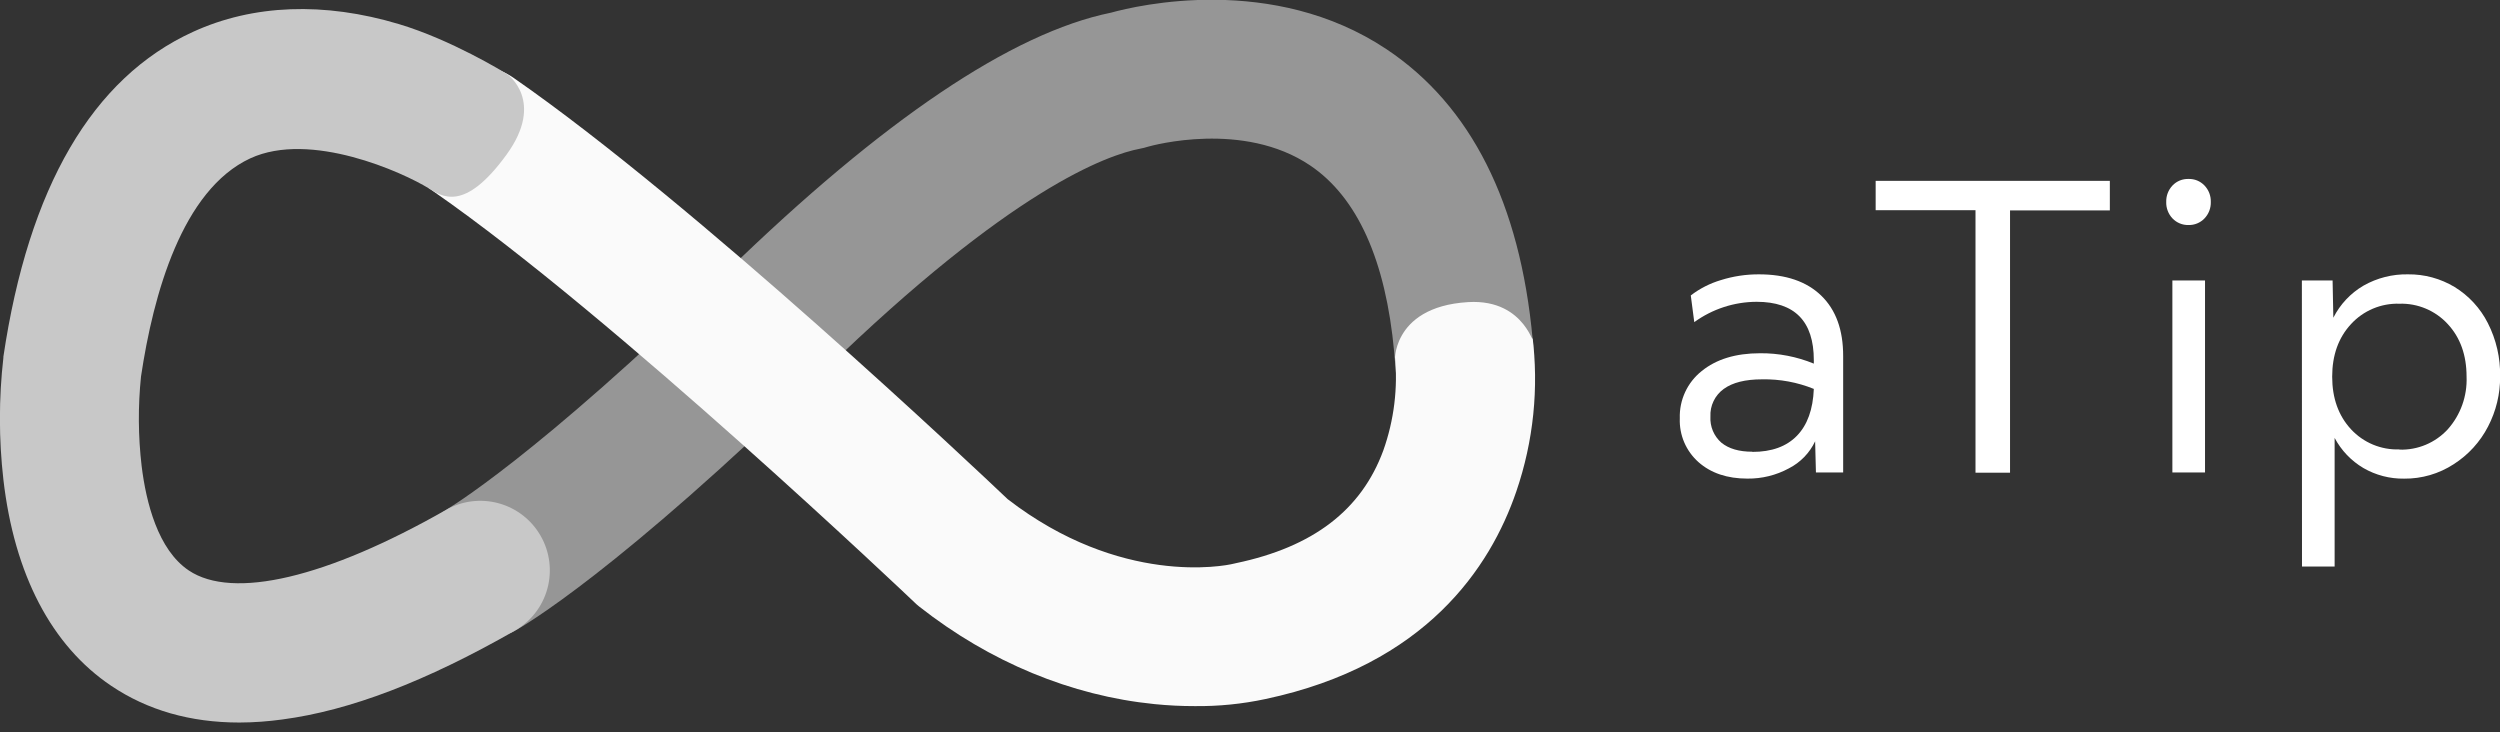 <svg width="140" height="41" viewBox="0 0 140 41" fill="none" xmlns="http://www.w3.org/2000/svg">
<rect x="0" y="0" width="140" height="41" fill="#333333" stroke="none"/>
<g clip-path="url(#clip0_278_5559)">
<path d="M97.855 26.802C96.724 26.802 95.809 26.494 95.113 25.877C94.769 25.571 94.496 25.192 94.315 24.768C94.135 24.344 94.05 23.885 94.069 23.424C94.052 22.918 94.155 22.416 94.368 21.956C94.581 21.497 94.898 21.094 95.295 20.779C96.113 20.115 97.202 19.782 98.563 19.782C99.596 19.773 100.619 19.971 101.574 20.363V20.169C101.574 17.99 100.506 16.901 98.369 16.901C97.115 16.905 95.894 17.304 94.879 18.04L94.684 16.544C95.19 16.156 95.763 15.865 96.374 15.684C97.062 15.468 97.78 15.36 98.501 15.363C100.006 15.363 101.17 15.761 101.991 16.557C102.812 17.353 103.22 18.481 103.217 19.942V26.458H101.692L101.647 24.713C101.338 25.367 100.82 25.9 100.176 26.229C99.464 26.614 98.665 26.811 97.855 26.802ZM98.134 25.306C99.211 25.306 100.042 25.006 100.627 24.404C101.212 23.802 101.528 22.927 101.574 21.779C100.653 21.405 99.665 21.223 98.67 21.243C97.738 21.243 97.025 21.422 96.531 21.779C96.288 21.954 96.091 22.188 95.961 22.458C95.83 22.728 95.769 23.027 95.784 23.327C95.768 23.602 95.815 23.876 95.921 24.13C96.028 24.383 96.19 24.609 96.397 24.79C96.811 25.128 97.387 25.296 98.127 25.296L98.134 25.306Z" fill="white"/>
<path d="M110.628 11.771H105.037V10.128H118.151V11.783H112.562V26.471H110.628V11.771Z" fill="white"/>
<path d="M122.556 12.601C122.39 12.606 122.224 12.575 122.071 12.512C121.917 12.449 121.778 12.355 121.663 12.235C121.545 12.112 121.453 11.967 121.393 11.808C121.332 11.649 121.303 11.48 121.309 11.31C121.304 11.14 121.332 10.97 121.393 10.812C121.454 10.653 121.546 10.508 121.663 10.385C121.778 10.265 121.917 10.171 122.071 10.108C122.225 10.046 122.39 10.016 122.556 10.021C122.722 10.016 122.887 10.046 123.041 10.108C123.194 10.171 123.333 10.265 123.448 10.385C123.566 10.508 123.659 10.652 123.72 10.811C123.781 10.97 123.81 11.14 123.805 11.31C123.81 11.48 123.781 11.649 123.72 11.808C123.659 11.967 123.566 12.112 123.448 12.235C123.333 12.355 123.194 12.449 123.041 12.512C122.887 12.575 122.722 12.606 122.556 12.601ZM121.653 15.707H123.481V26.458H121.653V15.707Z" fill="white"/>
<path d="M128.905 15.707H130.625L130.667 17.793C131.045 17.044 131.631 16.42 132.355 15.996C133.114 15.565 133.975 15.346 134.847 15.363C135.767 15.352 136.672 15.598 137.46 16.073C138.254 16.561 138.898 17.26 139.319 18.092C139.79 19.018 140.026 20.045 140.007 21.083C140.014 22.06 139.781 23.024 139.329 23.89C138.885 24.75 138.221 25.477 137.405 25.997C136.58 26.533 135.615 26.814 134.631 26.804C133.832 26.816 133.044 26.611 132.352 26.211C131.669 25.808 131.111 25.224 130.739 24.523V31.727H128.912L128.905 15.707ZM134.366 25.179C134.873 25.195 135.378 25.102 135.846 24.905C136.313 24.709 136.733 24.413 137.076 24.04C137.795 23.231 138.172 22.175 138.128 21.093C138.128 19.889 137.777 18.907 137.076 18.149C136.733 17.776 136.313 17.48 135.846 17.283C135.378 17.086 134.874 16.992 134.366 17.008C133.859 16.992 133.354 17.086 132.887 17.283C132.419 17.48 132 17.775 131.657 18.149C130.954 18.907 130.602 19.889 130.602 21.093C130.602 22.298 130.954 23.28 131.657 24.04C132.001 24.411 132.421 24.704 132.889 24.899C133.356 25.093 133.86 25.185 134.366 25.167V25.179Z" fill="white"/>
<path d="M28.791 35.349C26.585 36.551 24.738 33.233 24.738 33.233C24.738 33.233 22.639 29.82 25.025 28.537H25C25.047 28.509 29.938 25.665 40.704 15.2C49.441 6.71 56.678 1.837 62.214 0.71C63.697 0.299 71.278 -1.486 77.647 2.757C82.368 5.905 85.125 11.367 85.828 18.994C86.027 21.133 85.845 23.304 82.313 23.232C77.991 23.14 78.275 21.856 78.075 19.715C77.599 14.57 76.016 11.053 73.369 9.265C69.63 6.742 64.542 8.143 64.276 8.218C64.137 8.263 63.995 8.299 63.852 8.325C62.022 8.672 56.635 10.569 46.128 20.789C34.607 31.997 29.352 35.04 28.791 35.349Z" fill="#969696"/>
<path d="M66.898 39.542C66.148 39.543 65.4 39.505 64.654 39.43C59.993 38.964 55.431 37.077 51.478 33.969C51.379 33.891 51.285 33.808 51.196 33.719C51.029 33.56 34.392 17.741 24.317 10.749C23.471 10.159 22.894 9.258 22.712 8.244C22.53 7.229 22.757 6.184 23.345 5.337C23.933 4.489 24.835 3.91 25.851 3.727C26.866 3.544 27.913 3.771 28.761 4.36C38.942 11.424 54.656 26.268 56.431 27.954C62.757 32.834 68.573 31.693 69.056 31.573C69.126 31.553 69.136 31.553 69.219 31.536C73.536 30.631 76.236 28.567 77.465 25.227C78.068 23.53 78.29 21.721 78.115 19.929V19.959C78.16 20.598 77.744 17.185 82.218 16.918C85.553 16.719 85.912 19.785 85.81 18.77C86.183 21.716 85.877 24.708 84.915 27.517C83.46 31.775 79.84 37.239 70.874 39.144C69.567 39.424 68.234 39.558 66.898 39.542Z" fill="#FAFAFA"/>
<path d="M13.406 40.462C10.664 40.462 8.258 39.774 6.224 38.403C2.889 36.16 0.8 32.171 0.189 26.849C-0.069 24.586 -0.069 22.302 0.189 20.039V19.982C1.6 10.482 5.175 4.357 10.806 1.785C14.169 0.244 18.155 0.095 22.335 1.348C25.254 2.223 28.183 4.013 28.405 4.155C28.405 4.155 30.553 5.651 28.365 8.662C25.972 11.953 24.73 10.965 24.005 10.554H24.02C22.562 9.649 17.387 7.313 14.019 8.866C10.205 10.634 8.585 16.474 7.897 21.081C7.725 22.751 7.736 24.436 7.932 26.104C8.181 28.13 8.842 30.788 10.574 31.947C13.04 33.599 18.287 32.363 24.97 28.557C25.414 28.303 25.904 28.14 26.411 28.076C26.918 28.012 27.433 28.049 27.926 28.184C28.419 28.319 28.881 28.55 29.285 28.864C29.689 29.178 30.026 29.568 30.279 30.012C30.533 30.457 30.696 30.946 30.76 31.454C30.824 31.961 30.787 32.476 30.652 32.969C30.517 33.462 30.286 33.924 29.972 34.327C29.658 34.731 29.268 35.069 28.824 35.322C23.843 38.166 19.59 39.791 15.814 40.29C15.016 40.401 14.212 40.459 13.406 40.462Z" fill="#C8C8C8"/>
</g>
<defs>
<clipPath id="clip0_278_5559">
<rect width="140" height="40.462" fill="white"/>
</clipPath>
</defs>
</svg>
